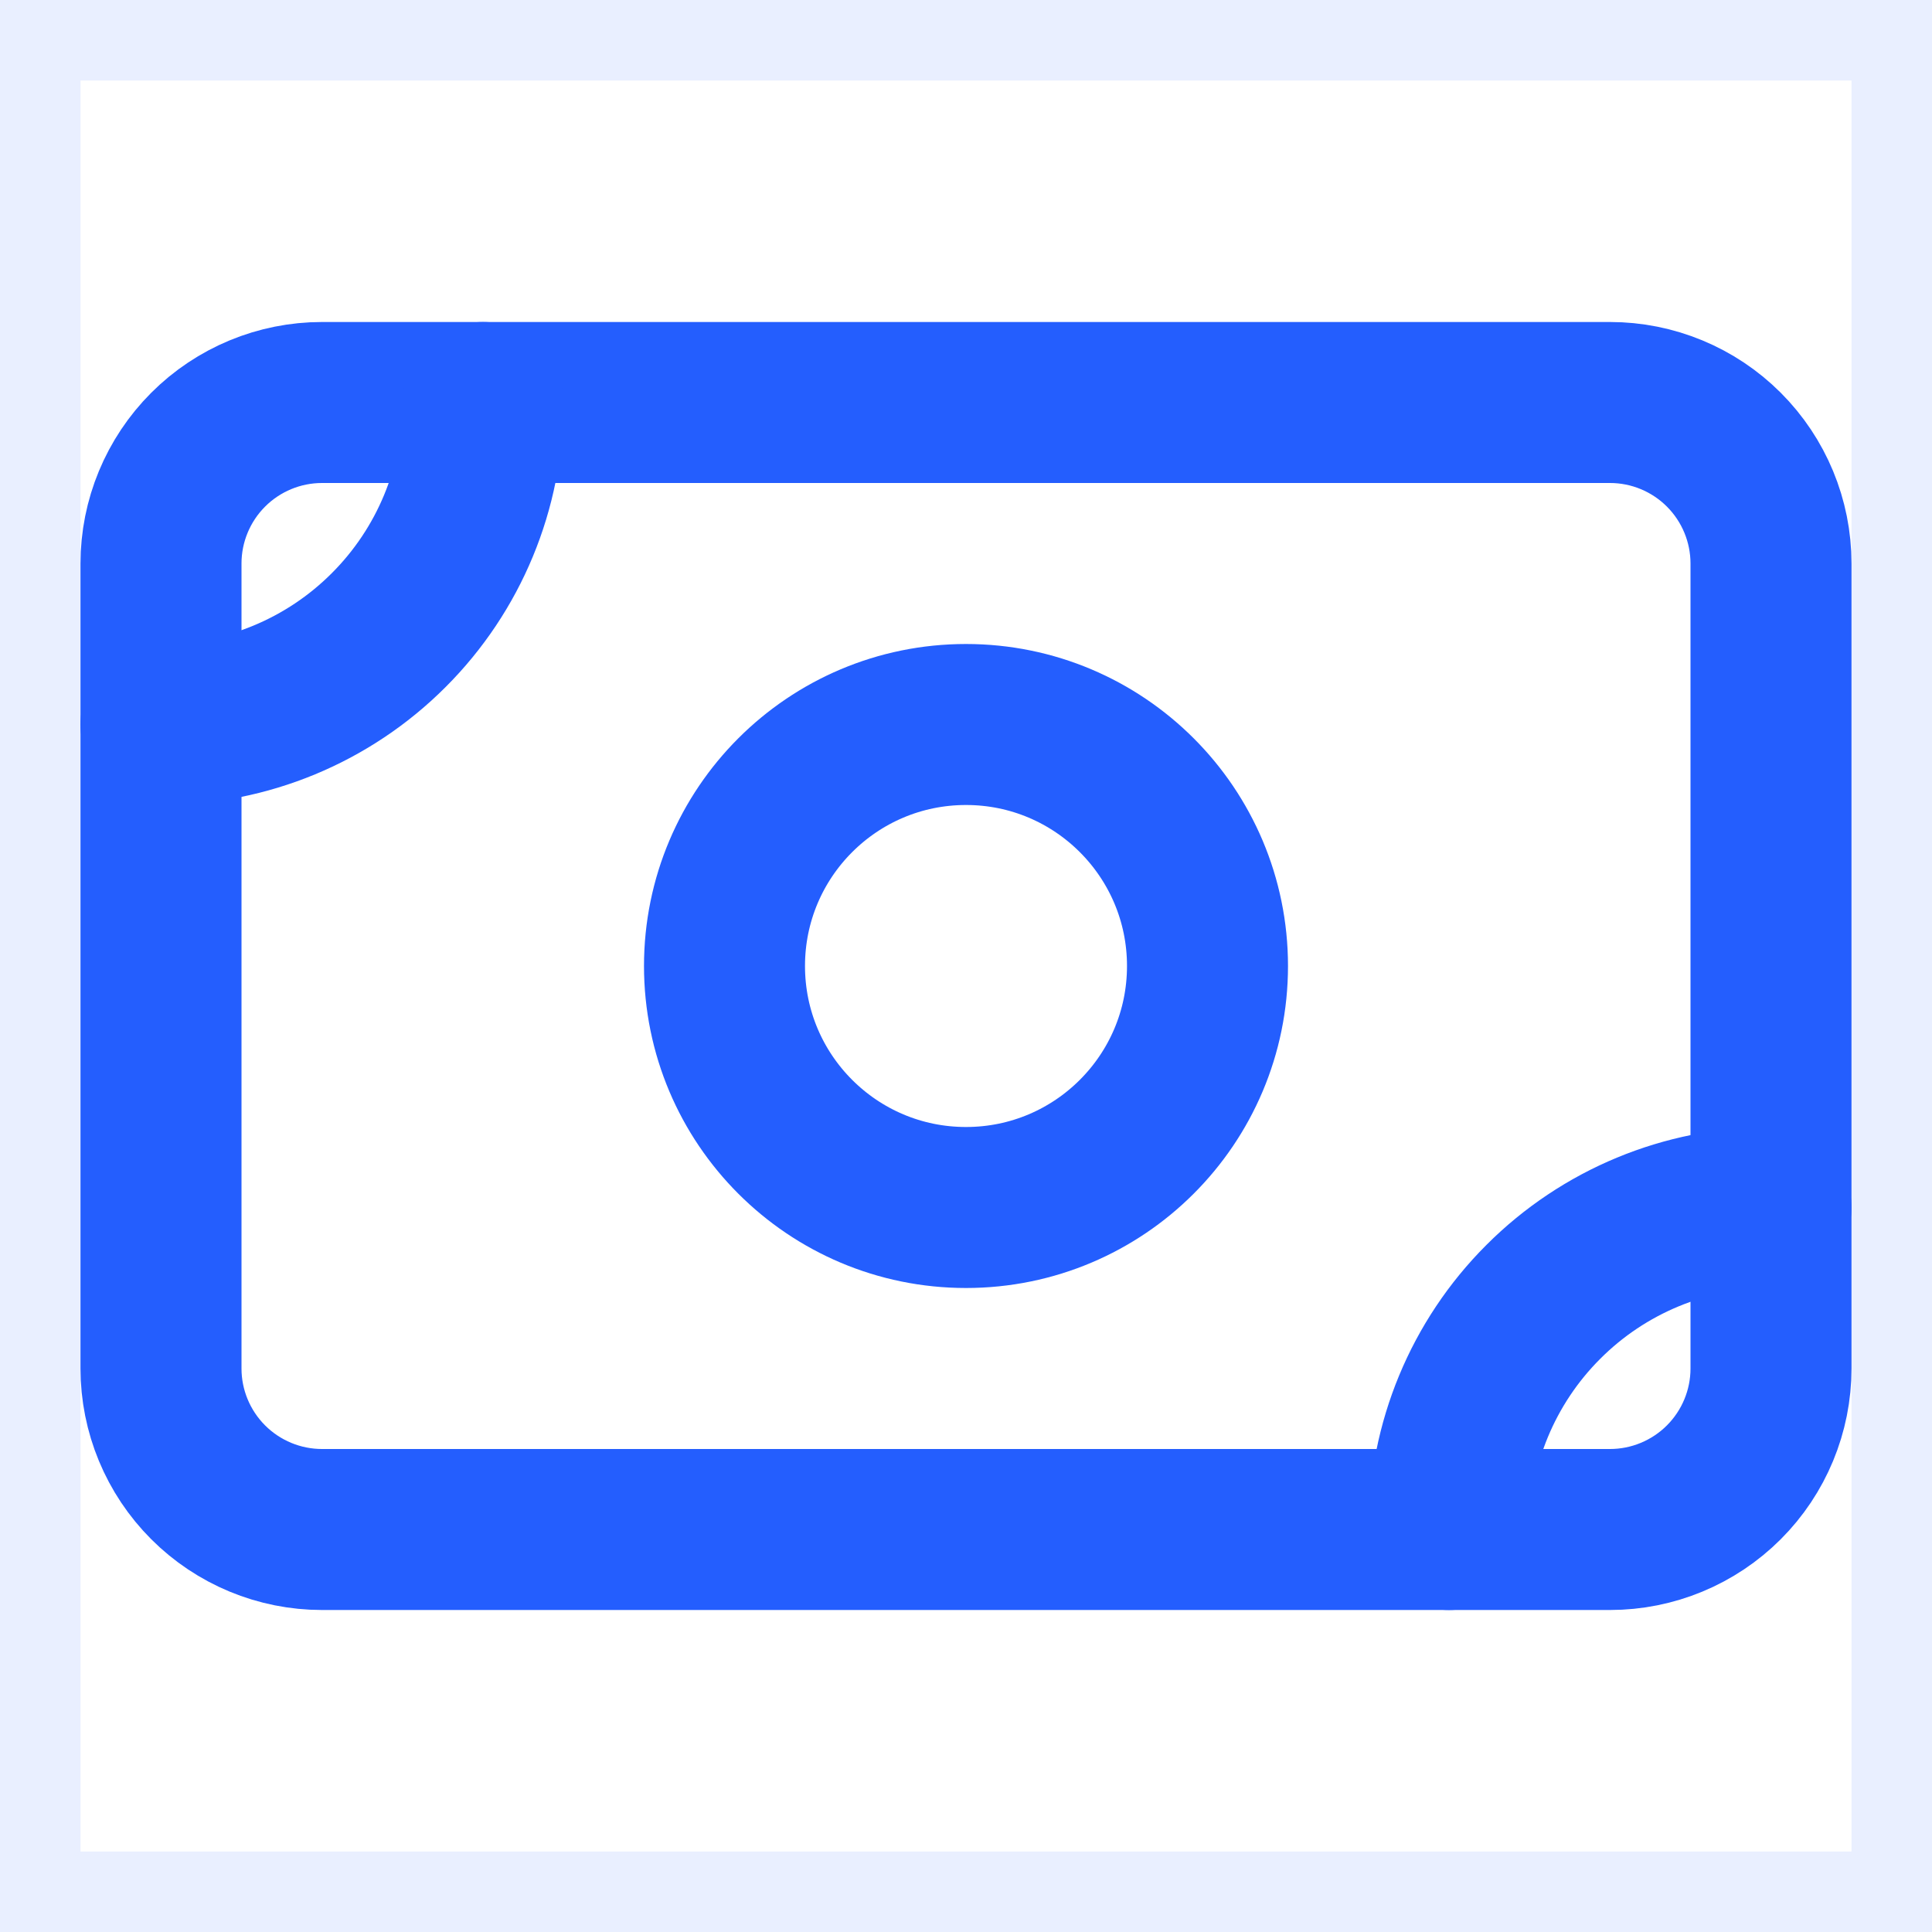 <svg width="24" height="24" viewBox="0 0 24 24" fill="none" xmlns="http://www.w3.org/2000/svg">
<path d="M2 7C2 6.47 2.211 5.961 2.586 5.586C2.961 5.211 3.47 5 4 5H20C20.53 5 21.039 5.211 21.414 5.586C21.789 5.961 22 6.47 22 7V17C22 17.53 21.789 18.039 21.414 18.414C21.039 18.789 20.53 19 20 19H4C3.47 19 2.961 18.789 2.586 18.414C2.211 18.039 2 17.53 2 17V7Z" stroke="#245EFE" stroke-width="2" stroke-linecap="round" stroke-linejoin="round"/>
<path d="M12 15C13.657 15 15 13.657 15 12C15 10.343 13.657 9 12 9C10.343 9 9 10.343 9 12C9 13.657 10.343 15 12 15Z" stroke="#245EFE" stroke-width="2" stroke-linecap="round" stroke-linejoin="round"/>
<path d="M2 9C3.061 9 4.078 8.579 4.828 7.828C5.579 7.078 6 6.061 6 5M18 19C18 17.939 18.421 16.922 19.172 16.172C19.922 15.421 20.939 15 22 15" stroke="#245EFE" stroke-width="2" stroke-linecap="round" stroke-linejoin="round"/>
<rect x="0.5" y="0.5" width="23" height="23" stroke="#245EFE" stroke-opacity="0.1"/>
</svg>

